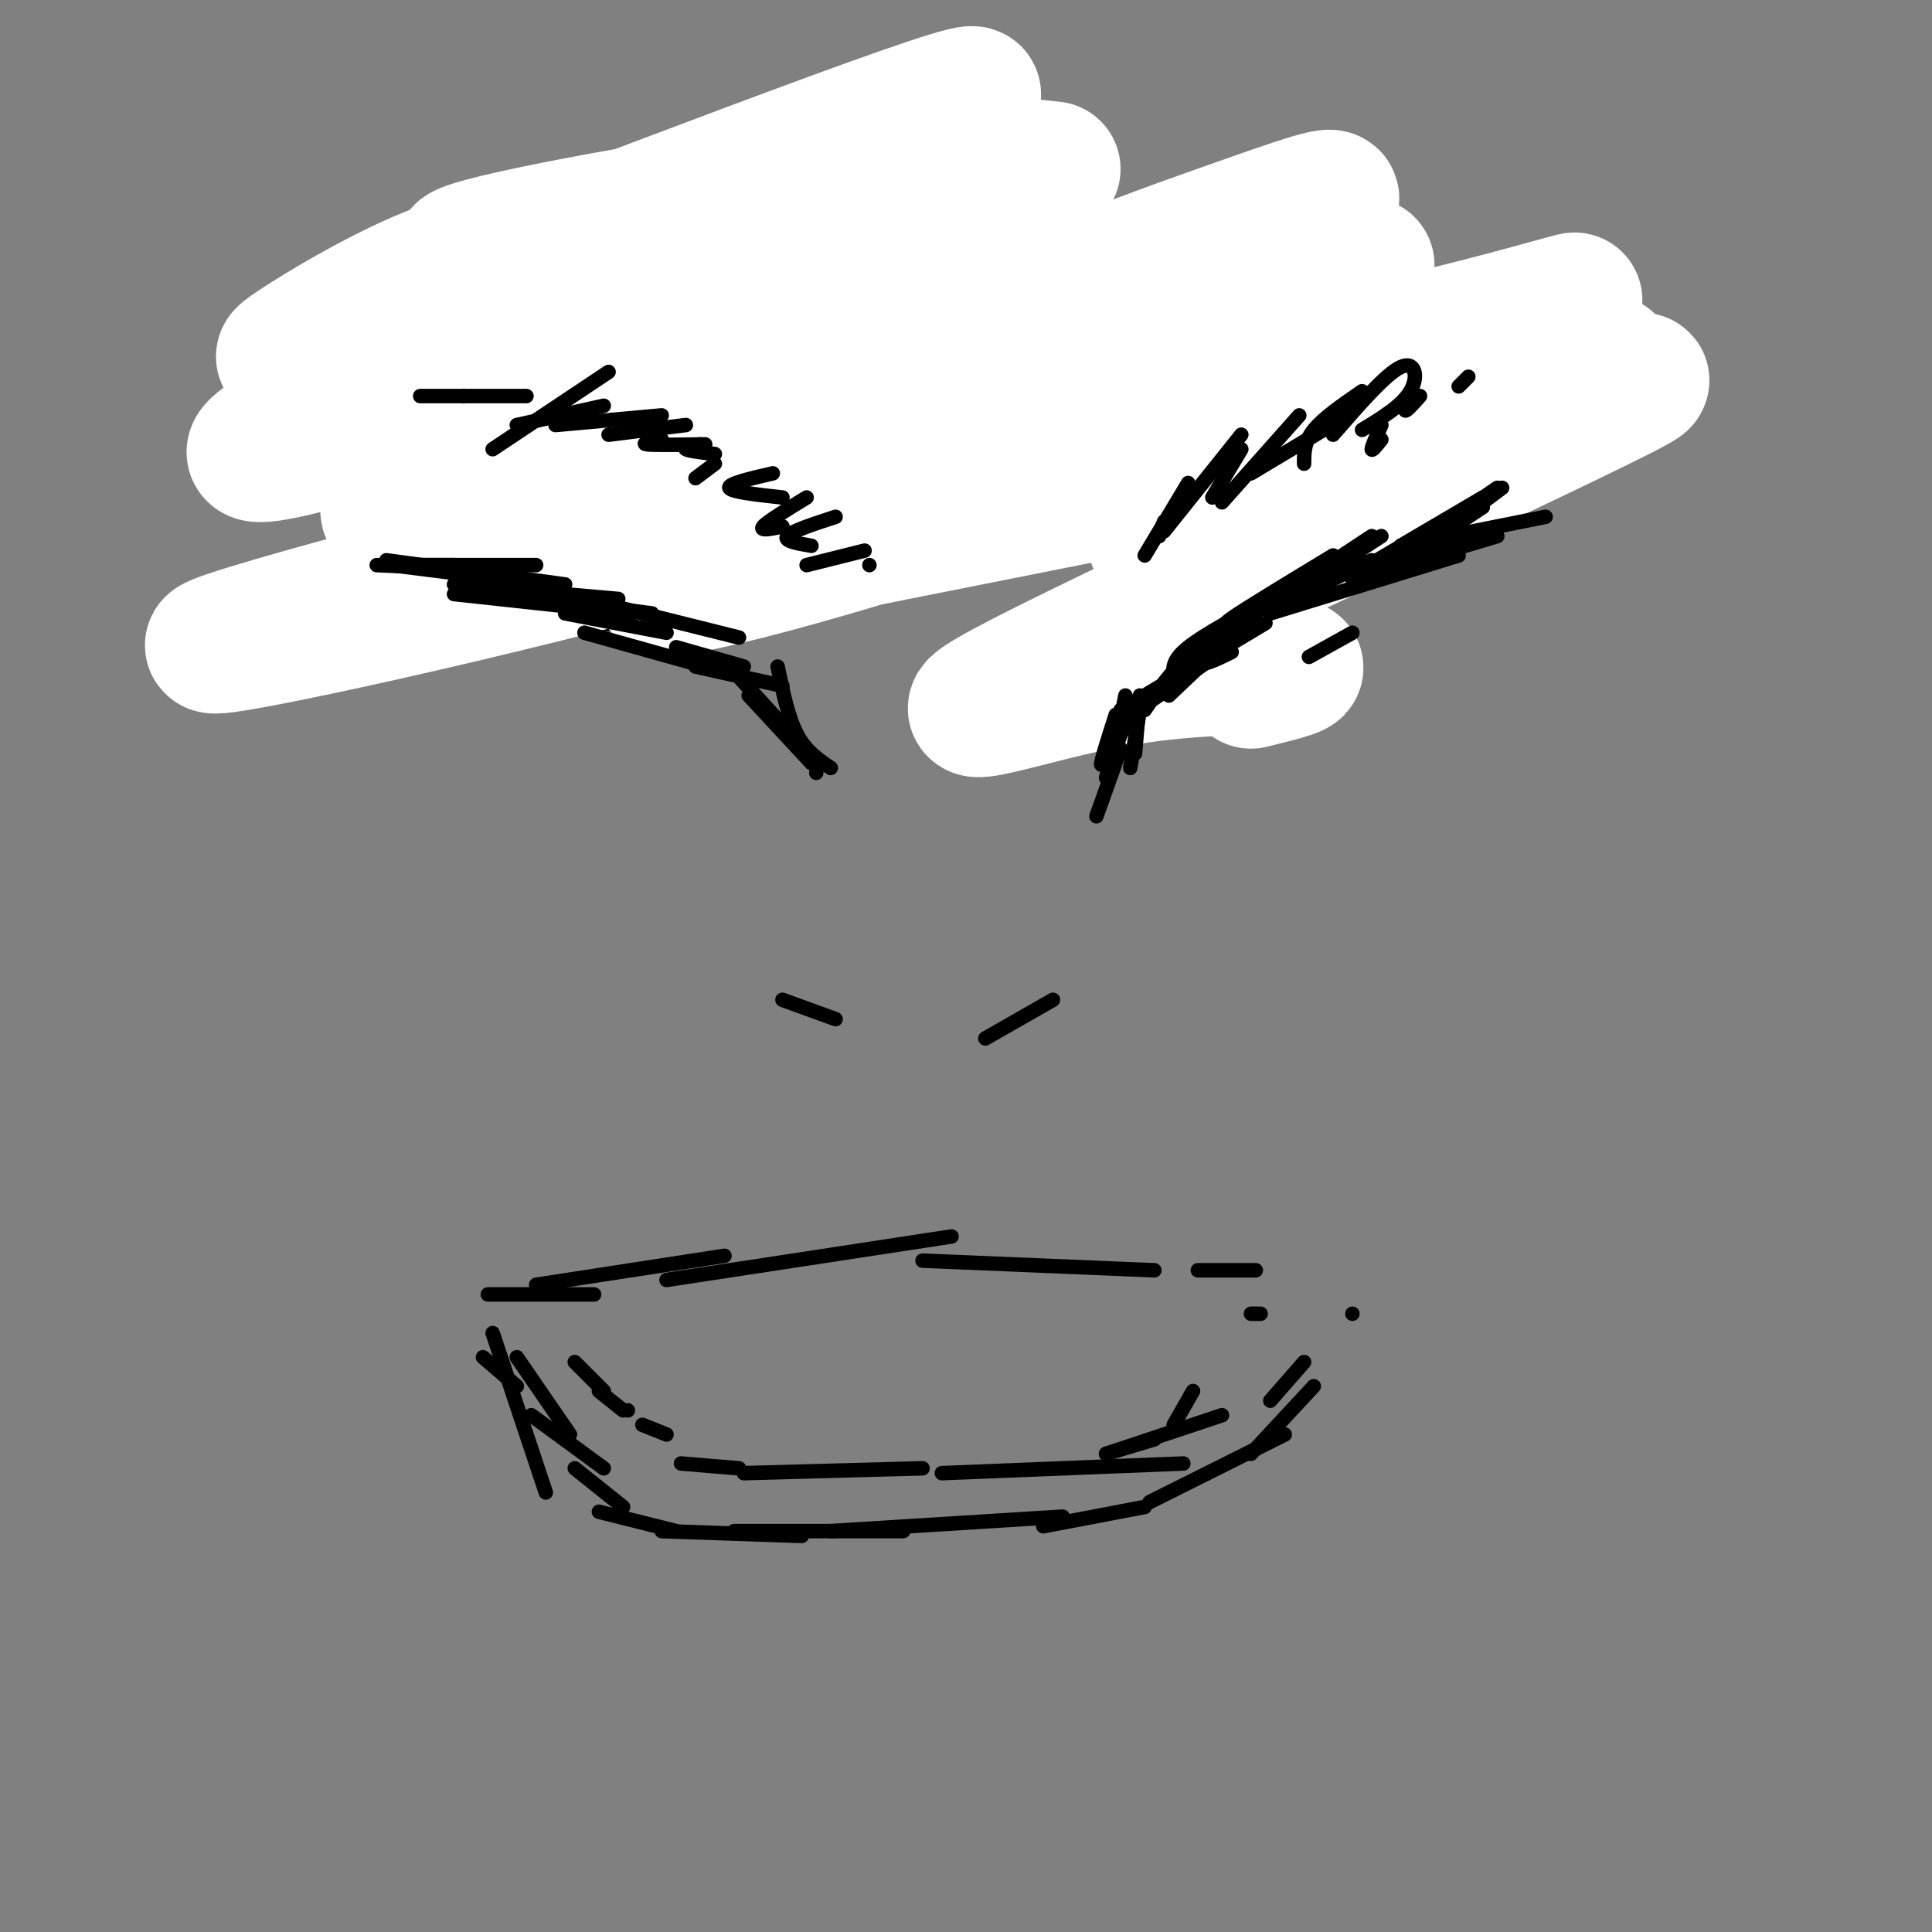 <svg viewBox='0 0 400 400' version='1.1' xmlns='http://www.w3.org/2000/svg' xmlns:xlink='http://www.w3.org/1999/xlink'><rect x="0" y="0" width="400" height="400" fill="#808080" stroke="none"/><g fill='none' stroke='#000000' stroke-width='3' stroke-linecap='round' stroke-linejoin='round'><path d='M74,86c-0.250,-1.417 -0.500,-2.833 2,-4c2.500,-1.167 7.750,-2.083 13,-3'/><path d='M82,78c0.000,0.000 20.000,0.000 20,0'/><path d='M86,78c0.000,0.000 22.000,-1.000 22,-1'/><path d='M91,77c0.000,0.000 30.000,0.000 30,0'/><path d='M109,77c0.000,0.000 27.000,0.000 27,0'/><path d='M131,80c0.000,0.000 31.000,14.000 31,14'/><path d='M160,96c0.000,0.000 7.000,8.000 7,8'/><path d='M113,70c0.000,0.000 18.000,11.000 18,11'/><path d='M151,93c0.000,0.000 -38.000,-16.000 -38,-16'/><path d='M112,85c9.641,1.584 19.282,3.167 21,2c1.718,-1.167 -4.488,-5.086 -8,-7c-3.512,-1.914 -4.330,-1.823 -10,-2c-5.670,-0.177 -16.191,-0.622 -23,0c-6.809,0.622 -9.904,2.311 -13,4'/><path d='M101,81c-3.750,-0.417 -7.500,-0.833 -11,0c-3.500,0.833 -6.750,2.917 -10,5'/><path d='M93,77c-3.750,1.333 -7.500,2.667 -11,6c-3.500,3.333 -6.750,8.667 -10,14'/><path d='M81,89c0.000,0.000 -11.000,14.000 -11,14'/><path d='M85,86c0.000,0.000 29.000,-4.000 29,-4'/><path d='M96,80c0.000,0.000 27.000,0.000 27,0'/><path d='M114,80c0.000,0.000 24.000,4.000 24,4'/><path d='M140,90c0.000,0.000 15.000,4.000 15,4'/><path d='M218,109c0.000,0.000 10.000,-7.000 10,-7'/><path d='M223,105c-1.833,1.000 -3.667,2.000 -4,2c-0.333,0.000 0.833,-1.000 2,-2'/><path d='M224,108c-3.667,2.250 -7.333,4.500 -5,2c2.333,-2.500 10.667,-9.750 19,-17'/><path d='M241,93c-3.667,0.750 -7.333,1.500 -4,1c3.333,-0.500 13.667,-2.250 24,-4'/><path d='M239,92c0.000,0.000 14.000,-2.000 14,-2'/><path d='M235,93c0.000,0.000 41.000,-11.000 41,-11'/><path d='M259,84c0.000,0.000 25.000,-3.000 25,-3'/><path d='M269,84c0.000,0.000 24.000,1.000 24,1'/><path d='M277,87c0.000,0.000 21.000,1.000 21,1'/><path d='M261,87c0.000,0.000 44.000,-6.000 44,-6'/><path d='M281,85c0.000,0.000 28.000,0.000 28,0'/><path d='M283,84c0.000,0.000 30.000,2.000 30,2'/><path d='M296,88c0.000,0.000 13.000,1.000 13,1'/><path d='M311,90c-2.000,0.083 -4.000,0.167 -4,1c0.000,0.833 2.000,2.417 4,4'/><path d='M316,95c0.000,0.000 -1.000,0.000 -1,0'/><path d='M134,45c-0.167,1.500 -0.333,3.000 4,5c4.333,2.000 13.167,4.500 22,7'/><path d='M136,42c0.000,0.000 10.000,8.000 10,8'/><path d='M131,47c0.000,0.000 -4.000,4.000 -4,4'/><path d='M121,45c0.000,0.000 -17.000,4.000 -17,4'/><path d='M124,49c0.000,0.000 -19.000,2.000 -19,2'/><path d='M123,41c0.000,0.000 -23.000,8.000 -23,8'/><path d='M113,40c0.000,0.000 -12.000,9.000 -12,9'/><path d='M141,41c-5.583,3.167 -11.167,6.333 -12,8c-0.833,1.667 3.083,1.833 7,2'/><path d='M151,50c0.000,0.000 -8.000,6.000 -8,6'/><path d='M161,55c0.000,0.000 -7.000,2.000 -7,2'/><path d='M164,59c0.000,0.000 -4.000,4.000 -4,4'/><path d='M168,64c-2.833,3.333 -5.667,6.667 -6,8c-0.333,1.333 1.833,0.667 4,0'/><path d='M170,72c0.000,0.000 -1.000,2.000 -1,2'/><path d='M172,65c-9.000,1.667 -18.000,3.333 -22,3c-4.000,-0.333 -3.000,-2.667 -2,-5'/><path d='M164,59c0.000,0.000 -27.000,-14.000 -27,-14'/><path d='M154,61c4.250,2.167 8.500,4.333 4,2c-4.500,-2.333 -17.750,-9.167 -31,-16'/><path d='M154,65c-0.750,-1.833 -1.500,-3.667 -6,-6c-4.500,-2.333 -12.750,-5.167 -21,-8'/><path d='M138,60c0.000,0.000 26.000,11.000 26,11'/><path d='M201,72c0.000,0.000 15.000,-13.000 15,-13'/><path d='M200,71c0.000,0.000 24.000,-20.000 24,-20'/><path d='M217,61c-3.750,4.583 -7.500,9.167 -7,8c0.500,-1.167 5.250,-8.083 10,-15'/><path d='M235,53c-7.750,6.750 -15.500,13.500 -18,15c-2.500,1.500 0.250,-2.250 3,-6'/><path d='M232,59c-11.417,10.083 -22.833,20.167 -24,21c-1.167,0.833 7.917,-7.583 17,-16'/><path d='M255,57c-13.917,7.583 -27.833,15.167 -33,17c-5.167,1.833 -1.583,-2.083 2,-6'/><path d='M243,55c-10.583,5.667 -21.167,11.333 -23,12c-1.833,0.667 5.083,-3.667 12,-8'/><path d='M231,60c-10.417,3.667 -20.833,7.333 -20,6c0.833,-1.333 12.917,-7.667 25,-14'/><path d='M256,49c-17.250,6.250 -34.500,12.500 -37,13c-2.500,0.500 9.750,-4.750 22,-10'/><path d='M245,54c-13.917,3.750 -27.833,7.500 -31,8c-3.167,0.500 4.417,-2.250 12,-5'/><path d='M246,51c-10.500,3.417 -21.000,6.833 -19,6c2.000,-0.833 16.500,-5.917 31,-11'/><path d='M259,49c-15.000,4.833 -30.000,9.667 -34,11c-4.000,1.333 3.000,-0.833 10,-3'/><path d='M249,55c-11.500,3.667 -23.000,7.333 -25,8c-2.000,0.667 5.500,-1.667 13,-4'/><path d='M262,52c-11.750,4.750 -23.500,9.500 -26,11c-2.500,1.500 4.250,-0.250 11,-2'/><path d='M276,51c0.000,0.000 -9.000,4.000 -9,4'/><path d='M101,101c0.000,0.000 1.000,0.000 1,0'/><path d='M107,98c0.000,0.000 2.000,-1.000 2,-1'/><path d='M96,102c0.000,0.000 26.000,-4.000 26,-4'/><path d='M115,98c0.000,0.000 14.000,0.000 14,0'/><path d='M129,99c0.000,0.000 13.000,4.000 13,4'/><path d='M144,110c0.000,0.000 2.000,2.000 2,2'/><path d='M100,106c0.000,0.000 -2.000,0.000 -2,0'/><path d='M96,105c0.000,0.000 -2.000,10.000 -2,10'/><path d='M96,107c0.000,0.000 0.000,13.000 0,13'/><path d='M98,116c-0.583,2.667 -1.167,5.333 2,7c3.167,1.667 10.083,2.333 17,3'/><path d='M111,127c0.000,0.000 12.000,2.000 12,2'/><path d='M123,129c0.000,0.000 17.000,1.000 17,1'/><path d='M140,132c5.750,-2.333 11.500,-4.667 14,-7c2.500,-2.333 1.750,-4.667 1,-7'/><path d='M147,119c0.000,0.000 3.000,-8.000 3,-8'/><path d='M251,125c-0.583,-1.333 -1.167,-2.667 0,-4c1.167,-1.333 4.083,-2.667 7,-4'/></g>
<g fill='none' stroke='#ffffff' stroke-width='28' stroke-linecap='round' stroke-linejoin='round'><path d='M218,35c-11.014,-1.178 -22.029,-2.356 -23,-7c-0.971,-4.644 8.101,-12.754 -20,3c-28.101,15.754 -93.375,55.370 -75,55c18.375,-0.370 120.400,-40.728 106,-38c-14.400,2.728 -145.223,48.542 -153,46c-7.777,-2.542 107.492,-53.441 139,-69c31.508,-15.559 -20.746,4.220 -73,24'/><path d='M119,49c-19.646,4.831 -32.260,4.908 -16,1c16.260,-3.908 61.392,-11.801 73,-11c11.608,0.801 -10.310,10.298 -36,18c-25.690,7.702 -55.151,13.611 -69,16c-13.849,2.389 -12.085,1.258 -12,1c0.085,-0.258 -1.510,0.355 2,-2c3.510,-2.355 12.123,-7.680 21,-12c8.877,-4.320 18.016,-7.637 33,-10c14.984,-2.363 35.811,-3.772 45,-3c9.189,0.772 6.739,3.725 -10,13c-16.739,9.275 -47.766,24.872 -61,33c-13.234,8.128 -8.676,8.789 -8,10c0.676,1.211 -2.530,2.974 1,4c3.530,1.026 13.797,1.315 38,-2c24.203,-3.315 62.344,-10.233 77,-13c14.656,-2.767 5.828,-1.384 -3,0'/><path d='M194,92c-6.105,2.995 -19.869,10.484 -58,21c-38.131,10.516 -100.629,24.060 -91,20c9.629,-4.060 91.387,-25.723 148,-37c56.613,-11.277 88.082,-12.166 93,-10c4.918,2.166 -16.714,7.387 -49,14c-32.286,6.613 -75.225,14.617 -92,19c-16.775,4.383 -7.384,5.144 36,-8c43.384,-13.144 120.763,-40.193 140,-47c19.237,-6.807 -19.667,6.629 -64,14c-44.333,7.371 -94.095,8.677 -107,8c-12.905,-0.677 11.048,-3.339 35,-6'/><path d='M185,80c31.080,-5.497 91.280,-16.238 83,-17c-8.280,-0.762 -85.040,8.457 -83,7c2.040,-1.457 82.880,-13.588 96,-15c13.120,-1.412 -41.482,7.895 -56,8c-14.518,0.105 11.047,-8.993 28,-15c16.953,-6.007 25.295,-8.925 22,-6c-3.295,2.925 -18.227,11.693 -25,17c-6.773,5.307 -5.386,7.154 -4,9'/><path d='M246,68c1.082,2.364 5.786,3.773 6,6c0.214,2.227 -4.064,5.272 17,4c21.064,-1.272 67.469,-6.861 64,-2c-3.469,4.861 -56.812,20.171 -80,29c-23.188,8.829 -16.222,11.175 14,1c30.222,-10.175 83.699,-32.872 71,-26c-12.699,6.872 -91.573,43.312 -121,58c-29.427,14.688 -9.408,7.625 7,4c16.408,-3.625 29.204,-3.813 42,-4'/><path d='M266,138c5.833,-0.167 -0.583,1.417 -7,3'/></g>
<g fill='none' stroke='#000000' stroke-width='3' stroke-linecap='round' stroke-linejoin='round'><path d='M102,93c0.000,0.000 24.000,-16.000 24,-16'/><path d='M107,88c0.000,0.000 18.000,-4.000 18,-4'/><path d='M115,88c0.000,0.000 22.000,-2.000 22,-2'/><path d='M126,90c0.000,0.000 16.000,-2.000 16,-2'/><path d='M137,91c-2.250,0.417 -4.500,0.833 -3,1c1.500,0.167 6.750,0.083 12,0'/><path d='M145,92c-1.750,0.333 -3.500,0.667 -3,1c0.500,0.333 3.250,0.667 6,1'/><path d='M148,96c0.000,0.000 -4.000,3.000 -4,3'/><path d='M160,98c-4.667,1.083 -9.333,2.167 -9,3c0.333,0.833 5.667,1.417 11,2'/><path d='M167,103c-4.083,2.500 -8.167,5.000 -9,6c-0.833,1.000 1.583,0.500 4,0'/><path d='M173,107c-4.583,1.500 -9.167,3.000 -10,4c-0.833,1.000 2.083,1.500 5,2'/><path d='M179,114c0.000,0.000 -12.000,3.000 -12,3'/><path d='M180,117c0.000,0.000 0.000,0.000 0,0'/><path d='M240,111c0.000,0.000 1.000,-3.000 1,-3'/><path d='M237,115c0.000,0.000 9.000,-15.000 9,-15'/><path d='M241,110c0.000,0.000 16.000,-20.000 16,-20'/><path d='M251,103c0.000,0.000 6.000,-10.000 6,-10'/><path d='M253,104c0.000,0.000 16.000,-18.000 16,-18'/><path d='M259,98c0.000,0.000 20.000,-12.000 20,-12'/><path d='M270,96c0.000,-2.250 0.000,-4.500 2,-7c2.000,-2.500 6.000,-5.250 10,-8'/><path d='M276,90c5.467,-6.289 10.933,-12.578 14,-14c3.067,-1.422 3.733,2.022 2,5c-1.733,2.978 -5.867,5.489 -10,8'/><path d='M286,91c-1.000,1.250 -2.000,2.500 -2,2c0.000,-0.500 1.000,-2.750 2,-5'/><path d='M292,82c-0.667,1.500 -1.333,3.000 -1,3c0.333,0.000 1.667,-1.500 3,-3'/><path d='M304,78c0.000,0.000 -2.000,2.000 -2,2'/><path d='M82,117c0.000,0.000 12.000,0.000 12,0'/><path d='M80,117c0.000,0.000 31.000,0.000 31,0'/><path d='M81,117c0.000,0.000 32.000,4.000 32,4'/><path d='M94,121c0.000,0.000 34.000,3.000 34,3'/><path d='M112,124c0.000,0.000 23.000,3.000 23,3'/><path d='M117,127c0.000,0.000 21.000,4.000 21,4'/><path d='M121,131c0.000,0.000 25.000,7.000 25,7'/><path d='M94,123c0.000,0.000 37.000,4.000 37,4'/><path d='M78,117c0.000,0.000 23.000,1.000 23,1'/><path d='M80,116c0.000,0.000 37.000,5.000 37,5'/><path d='M125,125c0.000,0.000 28.000,7.000 28,7'/><path d='M140,134c0.000,0.000 14.000,4.000 14,4'/><path d='M144,138c0.000,0.000 18.000,4.000 18,4'/><path d='M161,138c1.083,5.250 2.167,10.500 4,14c1.833,3.500 4.417,5.250 7,7'/><path d='M151,138c0.000,0.000 10.000,11.000 10,11'/><path d='M155,144c0.000,0.000 13.000,14.000 13,14'/><path d='M169,160c0.000,0.000 0.000,0.000 0,0'/><path d='M230,159c0.000,0.000 3.000,-15.000 3,-15'/><path d='M229,161c0.000,0.000 5.000,-15.000 5,-15'/><path d='M230,155c-1.083,2.083 -2.167,4.167 -2,3c0.167,-1.167 1.583,-5.583 3,-10'/><path d='M235,147c0.000,0.000 -3.000,5.000 -3,5'/><path d='M237,147c2.833,-4.167 5.667,-8.333 9,-11c3.333,-2.667 7.167,-3.833 11,-5'/><path d='M242,144c0.000,0.000 20.000,-19.000 20,-19'/><path d='M255,135c-3.583,1.750 -7.167,3.500 -5,1c2.167,-2.500 10.083,-9.250 18,-16'/><path d='M259,127c-3.417,1.500 -6.833,3.000 -4,1c2.833,-2.000 11.917,-7.500 21,-13'/><path d='M266,124c0.000,0.000 20.000,-13.000 20,-13'/><path d='M280,119c0.000,0.000 17.000,-10.000 17,-10'/><path d='M290,113c0.000,0.000 17.000,-10.000 17,-10'/><path d='M297,110c0.000,0.000 13.000,-9.000 13,-9'/><path d='M303,107c0.000,0.000 8.000,-6.000 8,-6'/><path d='M235,156c0.000,0.000 1.000,-12.000 1,-12'/><path d='M236,147c0.000,0.000 -2.000,12.000 -2,12'/><path d='M232,155c0.000,0.000 -5.000,14.000 -5,14'/><path d='M250,137c0.000,0.000 -13.000,9.000 -13,9'/><path d='M232,147c0.000,0.000 30.000,-18.000 30,-18'/><path d='M243,140c-0.167,-1.667 -0.333,-3.333 3,-6c3.333,-2.667 10.167,-6.333 17,-10'/><path d='M284,116c-10.000,4.917 -20.000,9.833 -20,9c0.000,-0.833 10.000,-7.417 20,-14'/><path d='M279,116c3.167,0.417 6.333,0.833 11,-1c4.667,-1.833 10.833,-5.917 17,-10'/><path d='M288,115c0.000,0.000 20.000,-4.000 20,-4'/><path d='M307,111c0.000,0.000 1.000,0.000 1,0'/><path d='M173,211c0.000,0.000 -11.000,-4.000 -11,-4'/><path d='M204,215c0.000,0.000 14.000,-8.000 14,-8'/><path d='M101,268c0.000,0.000 22.000,0.000 22,0'/><path d='M111,266c0.000,0.000 39.000,-6.000 39,-6'/><path d='M138,265c0.000,0.000 59.000,-9.000 59,-9'/><path d='M191,261c0.000,0.000 48.000,2.000 48,2'/><path d='M248,263c0.000,0.000 12.000,0.000 12,0'/><path d='M259,272c0.000,0.000 2.000,0.000 2,0'/><path d='M280,272c0.000,0.000 0.000,0.000 0,0'/><path d='M100,281c0.000,0.000 7.000,6.000 7,6'/><path d='M102,276c0.000,0.000 11.000,33.000 11,33'/><path d='M107,281c0.000,0.000 11.000,16.000 11,16'/><path d='M110,293c0.000,0.000 15.000,11.000 15,11'/><path d='M119,304c0.000,0.000 10.000,8.000 10,8'/><path d='M124,313c0.000,0.000 16.000,4.000 16,4'/><path d='M137,317c0.000,0.000 29.000,1.000 29,1'/><path d='M152,317c0.000,0.000 35.000,0.000 35,0'/><path d='M172,317c0.000,0.000 48.000,-3.000 48,-3'/><path d='M216,316c0.000,0.000 21.000,-4.000 21,-4'/><path d='M238,311c0.000,0.000 28.000,-14.000 28,-14'/><path d='M259,301c0.000,0.000 13.000,-14.000 13,-14'/><path d='M263,290c0.000,0.000 7.000,-8.000 7,-8'/><path d='M119,282c0.000,0.000 6.000,6.000 6,6'/><path d='M124,288c0.000,0.000 5.000,4.000 5,4'/><path d='M130,292c0.000,0.000 0.000,0.000 0,0'/><path d='M133,295c0.000,0.000 5.000,2.000 5,2'/><path d='M141,303c0.000,0.000 12.000,1.000 12,1'/><path d='M154,305c0.000,0.000 37.000,-1.000 37,-1'/><path d='M195,305c0.000,0.000 50.000,-2.000 50,-2'/><path d='M229,301c0.000,0.000 10.000,-3.000 10,-3'/><path d='M229,301c0.000,0.000 24.000,-8.000 24,-8'/><path d='M243,295c0.000,0.000 4.000,-7.000 4,-7'/><path d='M109,82c0.000,0.000 -13.000,0.000 -13,0'/><path d='M96,82c0.000,0.000 -9.000,0.000 -9,0'/><path d='M271,136c0.000,0.000 9.000,-5.000 9,-5'/><path d='M263,127c0.000,0.000 39.000,-12.000 39,-12'/><path d='M280,120c0.000,0.000 30.000,-9.000 30,-9'/><path d='M290,113c0.000,0.000 30.000,-6.000 30,-6'/></g>
</svg>